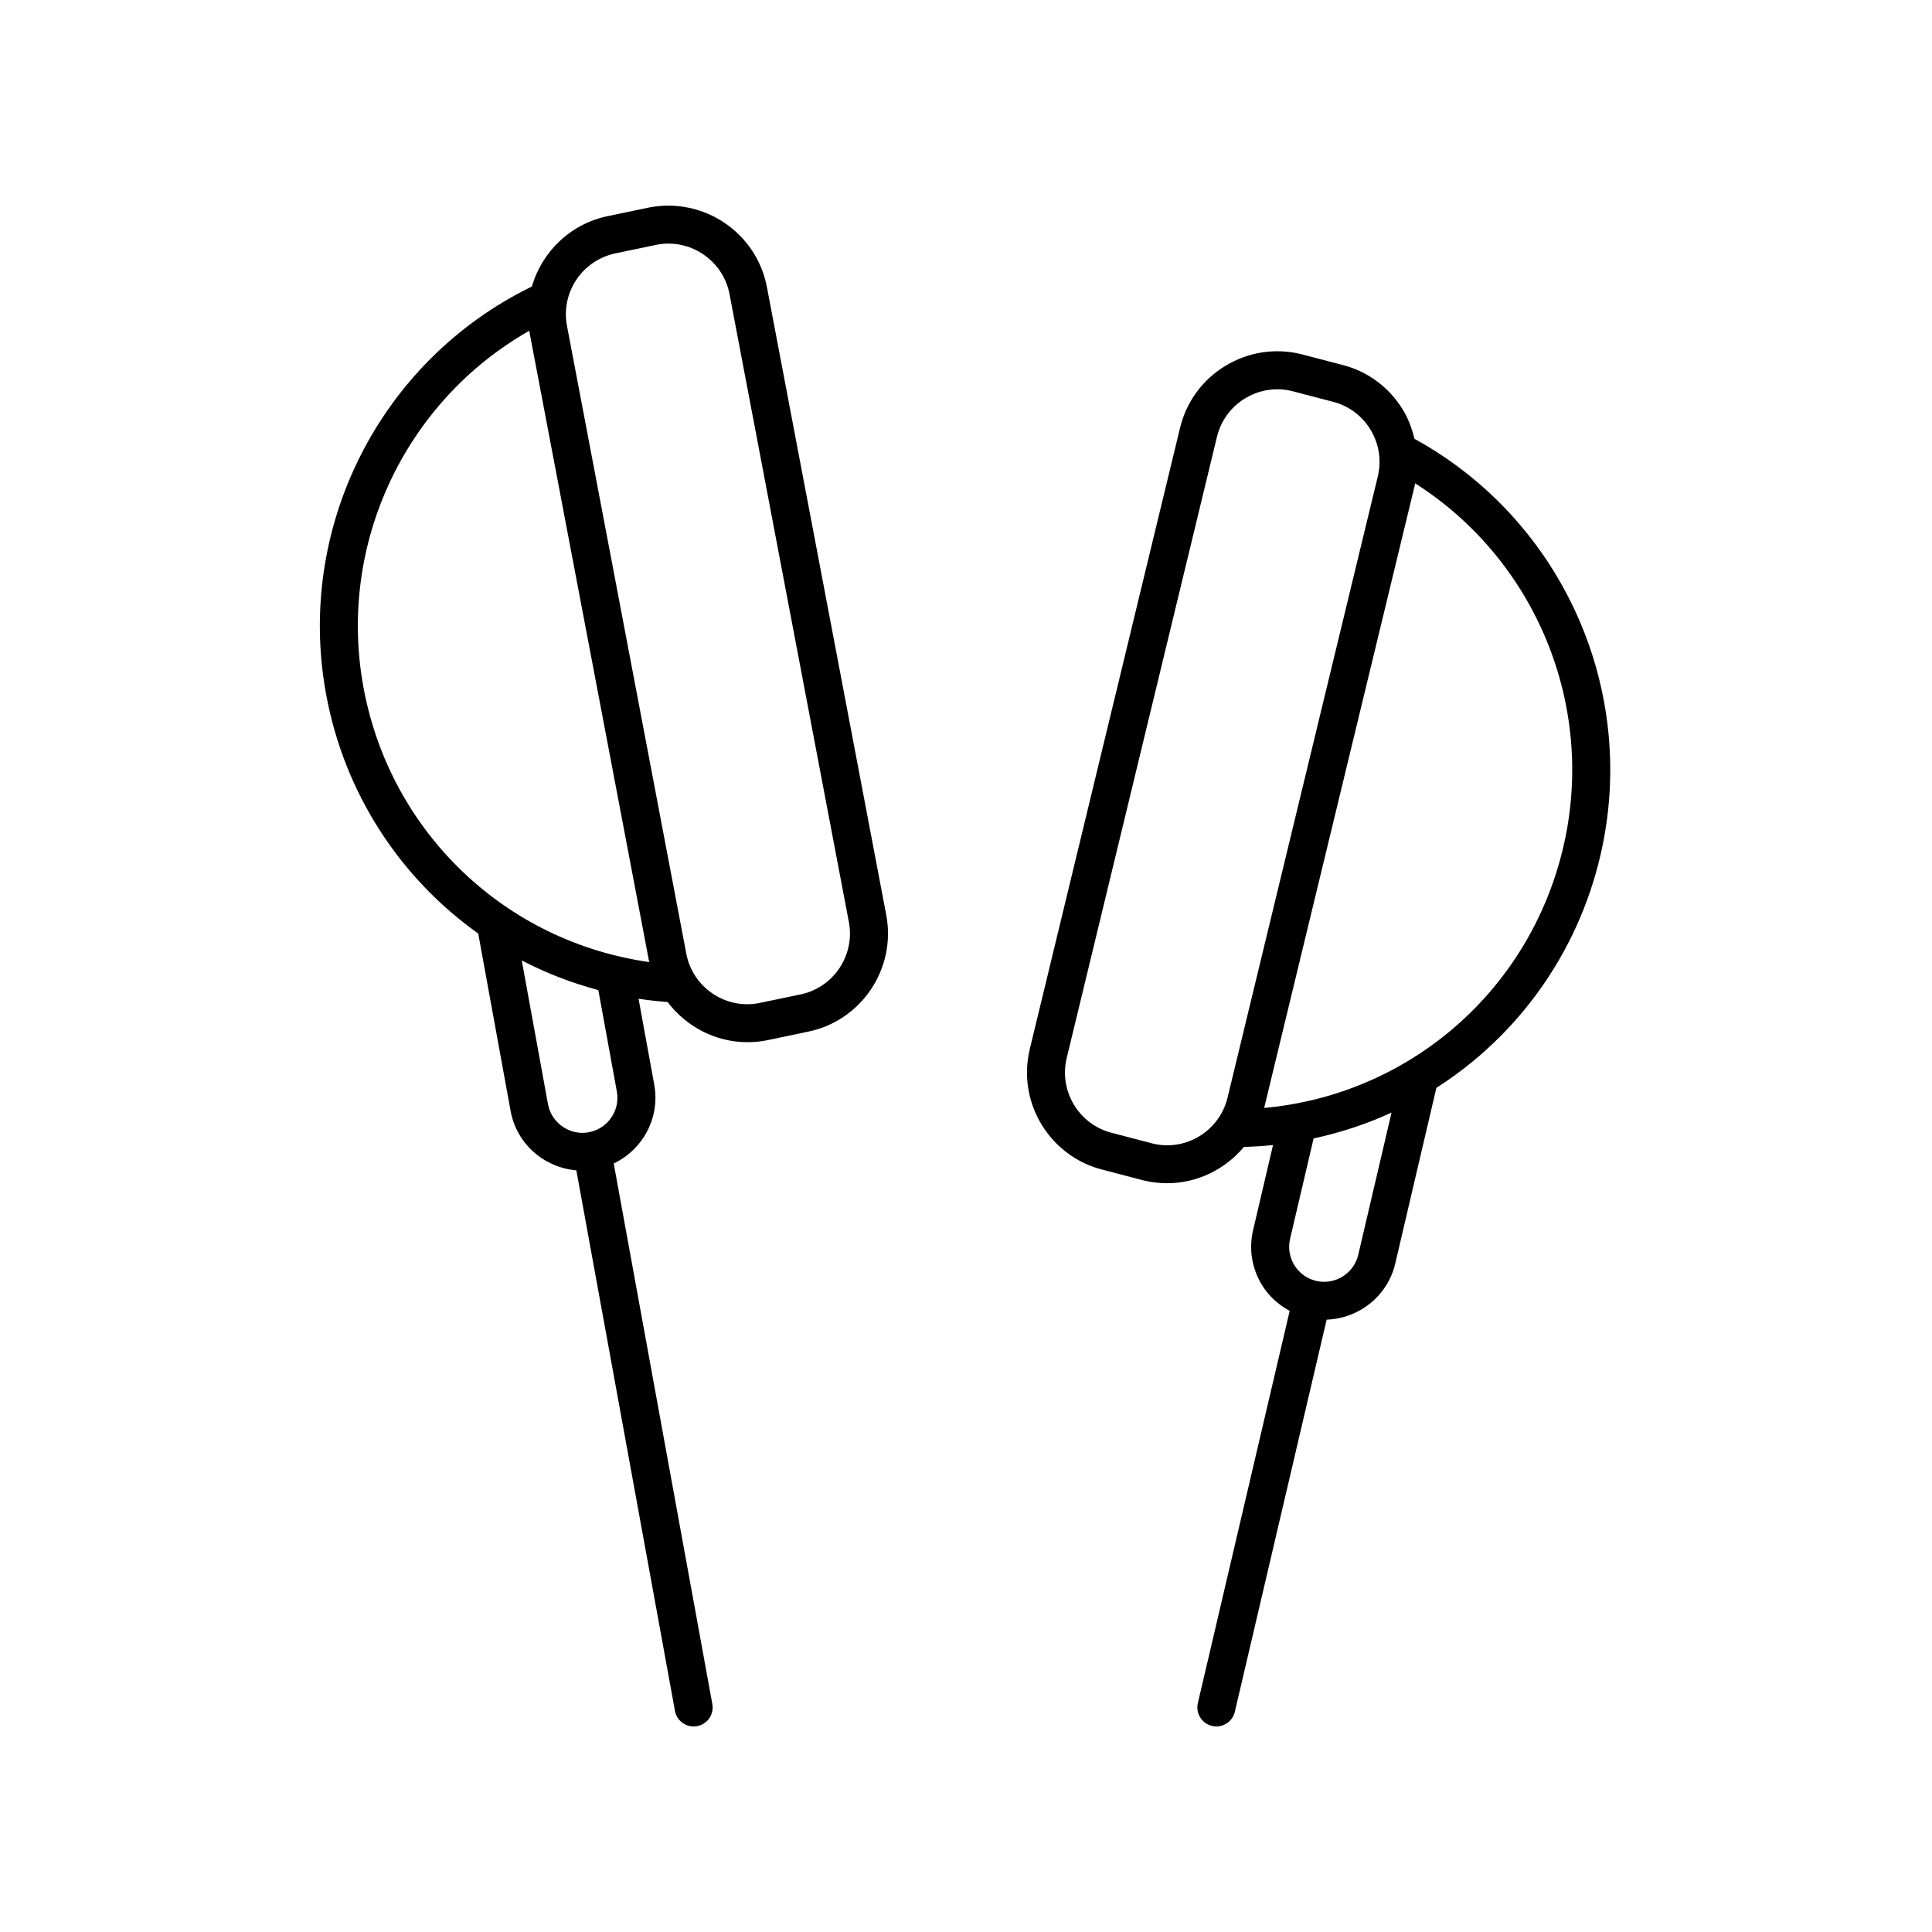 <?xml version="1.0" encoding="UTF-8"?>
<!-- Uploaded to: SVG Repo, www.svgrepo.com, Generator: SVG Repo Mixer Tools -->
<svg fill="#000000" width="800px" height="800px" version="1.1" viewBox="144 144 512 512" xmlns="http://www.w3.org/2000/svg">
 <g>
  <path d="m342.09 420.19c1.652 0 3.332-0.156 5.019-0.477l10.676-2.234c14.352-2.754 23.805-16.664 21.074-31.027l-31.621-166.38c-2.734-14.383-16.68-23.848-31.129-21.105l-10.629 2.223c-10.148 1.93-17.828 9.438-20.523 18.738-40.199 19.586-62.621 63.734-54.57 107.88 4.832 26.496 19.707 48.895 40.348 63.59l8.578 47.012c1.598 8.773 8.926 15.02 17.422 15.738l26.133 143.24c0.438 2.438 2.559 4.141 4.945 4.141 0.301 0 0.605-0.027 0.91-0.082 2.734-0.5 4.551-3.125 4.051-5.863l-26.133-143.25c7.684-3.672 12.344-12.098 10.742-20.871l-4.16-22.789c2.535 0.395 5.106 0.676 7.703 0.879 4.938 6.531 12.695 10.637 21.164 10.637zm-34.637-209.12 10.629-2.223c1.031-0.195 2.066-0.289 3.078-0.289 7.75 0 14.676 5.512 16.176 13.398l31.621 166.38c1.699 8.922-4.184 17.559-13.102 19.258-0.031 0.004-0.059 0.012-0.094 0.016l-10.629 2.223c-8.934 1.715-17.559-4.184-19.258-13.105l-31.621-166.39c-1.695-8.922 4.184-17.559 13.199-19.273zm0.02 222.2c0.914 5.031-2.43 9.875-7.465 10.793-4.981 0.93-9.871-2.426-10.789-7.461l-6.949-38.082c6.387 3.344 13.195 5.957 20.293 7.867zm-67.18-107.28c-6.891-37.801 11.051-75.609 43.984-94.348 0.031 0.191 0.043 0.383 0.078 0.578l31.621 166.39c0.023 0.121 0.074 0.23 0.102 0.352-38.137-5.371-68.746-34.398-75.785-72.969z"/>
  <path d="m465.2 601.39c0.383 0.09 0.77 0.133 1.148 0.133 2.289 0 4.359-1.566 4.898-3.891l24.328-103.91c8.516-0.297 16.148-6.199 18.188-14.887l10.891-46.535c21.34-13.656 37.309-35.289 43.449-61.512 10.234-43.727-10.02-88.973-49.262-110.5-0.641-2.676-1.582-5.289-3.059-7.707-3.695-6.051-9.523-10.301-16.328-11.949l-10.688-2.789c-6.879-1.672-14.012-0.555-20.074 3.141-6.051 3.695-10.301 9.523-11.969 16.418l-39.816 164.61c-3.434 14.215 5.32 28.57 19.52 32.031l10.637 2.781c2.09 0.504 4.184 0.746 6.238 0.746 7.945 0 15.359-3.652 20.348-9.621 2.594-0.074 5.168-0.227 7.715-0.496l-5.281 22.555c-1.176 5.035-0.324 10.223 2.402 14.613 1.812 2.918 4.352 5.184 7.297 6.766l-24.336 103.94c-0.641 2.711 1.043 5.422 3.754 6.059zm-15.684-154.33-10.594-2.769c-0.031-0.012-0.059-0.016-0.09-0.023-8.828-2.133-14.273-11.055-12.145-19.883l39.816-164.61c1.039-4.277 3.676-7.894 7.43-10.188 2.633-1.605 5.59-2.426 8.562-2.426 1.273 0 2.547 0.148 3.805 0.457l10.688 2.789c4.277 1.031 7.898 3.672 10.188 7.426 2.289 3.754 2.981 8.176 1.949 12.453l-39.816 164.61c-2.133 8.824-11.039 14.289-19.793 12.164zm29.586-9.793 39.816-164.61c0.047-0.195 0.039-0.391 0.082-0.586 31.98 20.34 48.047 59 39.289 96.422-8.938 38.172-40.945 65.652-79.305 69.125 0.031-0.121 0.086-0.227 0.117-0.348zm6.785 35.043 6.231-26.613c7.184-1.559 14.113-3.832 20.656-6.856l-8.82 37.691c-1.172 4.981-6.168 8.078-11.148 6.922-2.41-0.566-4.461-2.035-5.766-4.141-1.309-2.102-1.719-4.594-1.152-7.004z"/>
 </g>
</svg>